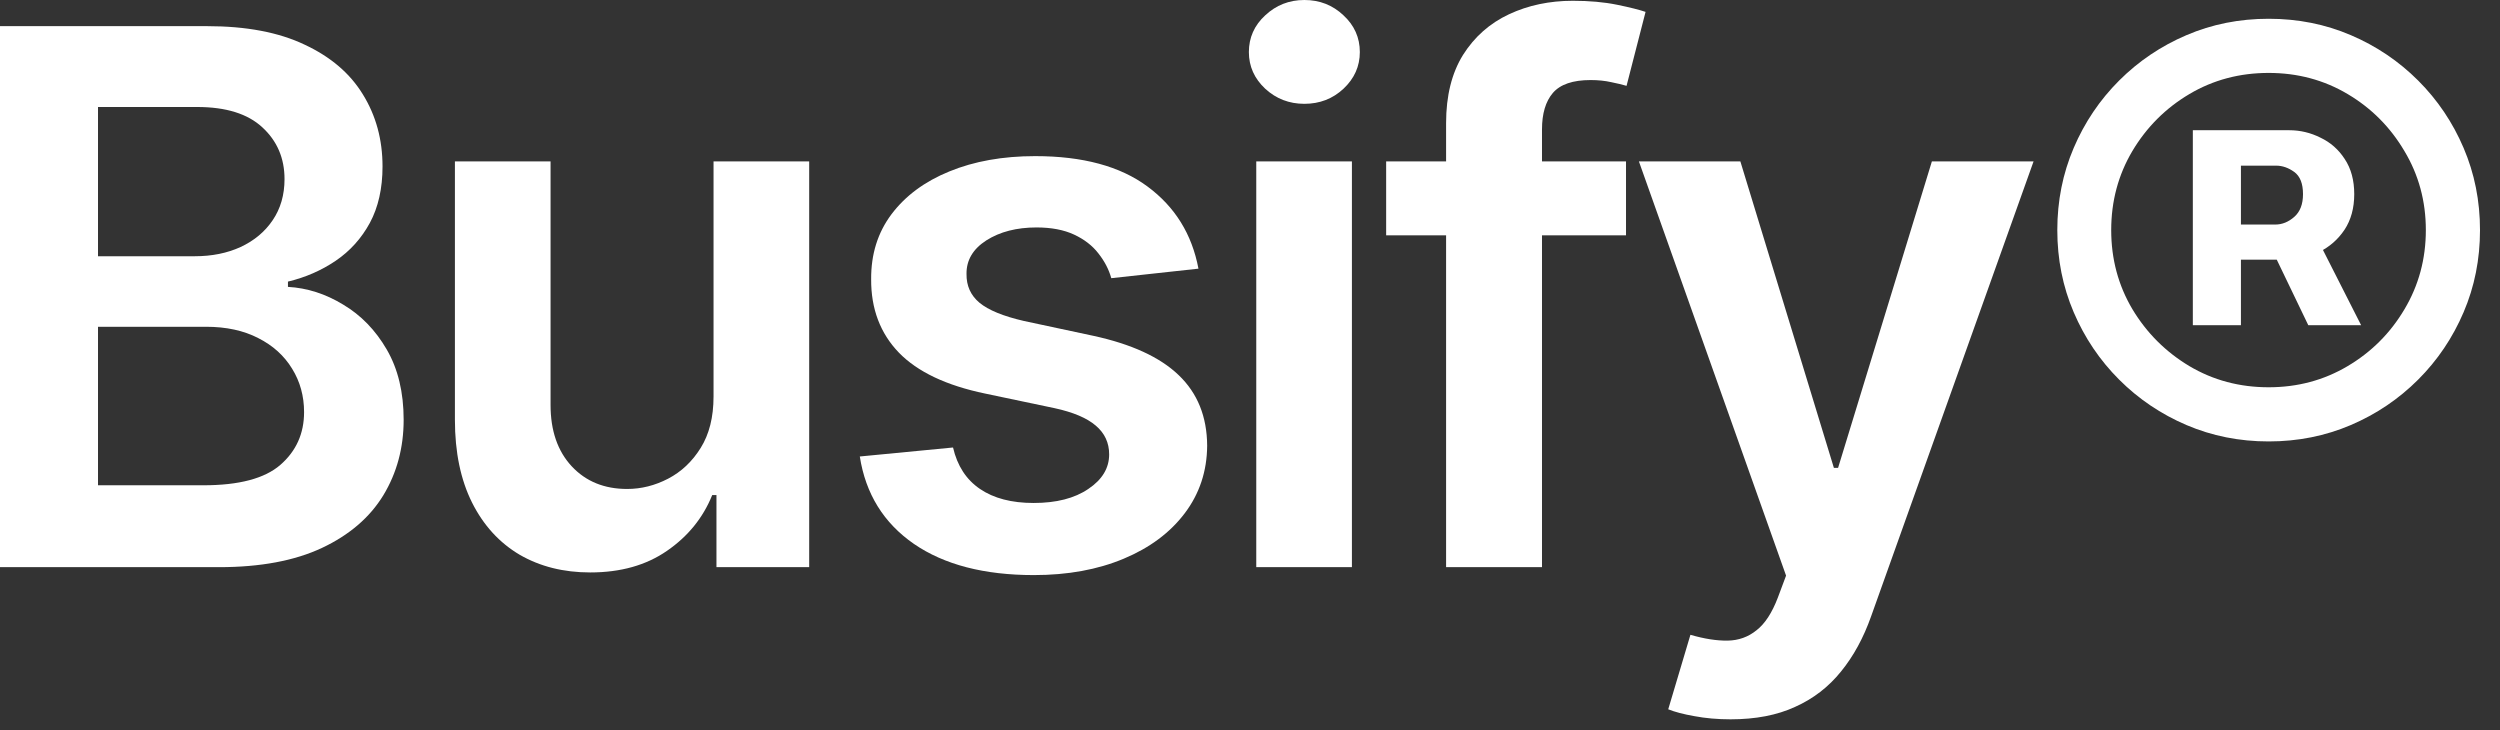 <svg width="89" height="26" viewBox="0 0 89 26" fill="none" xmlns="http://www.w3.org/2000/svg">
<rect x="0" y="0" width="89" height="26" fill="#333333" stroke="none"/>
<path d="M78.065 11.577V4.636H81.498C81.886 4.636 82.256 4.724 82.607 4.9C82.965 5.069 83.253 5.323 83.472 5.661C83.698 6 83.811 6.417 83.811 6.912C83.811 7.408 83.695 7.831 83.463 8.182C83.231 8.527 82.93 8.79 82.56 8.972C82.197 9.154 81.814 9.245 81.413 9.245H79.015V7.994H80.999C81.244 7.994 81.469 7.903 81.676 7.721C81.883 7.539 81.987 7.27 81.987 6.912C81.987 6.536 81.883 6.273 81.676 6.122C81.469 5.972 81.253 5.897 81.027 5.897H79.777V11.577H78.065ZM82.419 8.351L84.056 11.577H82.175L80.623 8.351H82.419ZM80.764 15.715C79.723 15.715 78.748 15.52 77.839 15.132C76.93 14.743 76.131 14.204 75.441 13.514C74.751 12.824 74.212 12.025 73.824 11.116C73.435 10.207 73.24 9.232 73.24 8.191C73.24 7.15 73.435 6.176 73.824 5.266C74.212 4.357 74.751 3.558 75.441 2.868C76.131 2.179 76.93 1.639 77.839 1.251C78.748 0.862 79.723 0.668 80.764 0.668C81.805 0.668 82.78 0.862 83.689 1.251C84.598 1.639 85.397 2.179 86.087 2.868C86.777 3.558 87.316 4.357 87.704 5.266C88.093 6.176 88.288 7.15 88.288 8.191C88.288 9.232 88.093 10.207 87.704 11.116C87.316 12.025 86.777 12.824 86.087 13.514C85.397 14.204 84.598 14.743 83.689 15.132C82.78 15.52 81.805 15.715 80.764 15.715ZM80.764 13.787C81.792 13.787 82.73 13.536 83.576 13.034C84.422 12.533 85.096 11.859 85.598 11.012C86.106 10.16 86.36 9.219 86.36 8.191C86.36 7.163 86.106 6.226 85.598 5.379C85.096 4.527 84.422 3.85 83.576 3.348C82.73 2.846 81.792 2.596 80.764 2.596C79.73 2.596 78.789 2.846 77.943 3.348C77.096 3.85 76.419 4.527 75.911 5.379C75.41 6.226 75.159 7.163 75.159 8.191C75.159 9.219 75.41 10.157 75.911 11.003C76.419 11.85 77.096 12.527 77.943 13.034C78.789 13.536 79.73 13.787 80.764 13.787Z" fill="white"/>
<path d="M61.609 25.608C61.145 25.608 60.715 25.57 60.32 25.495C59.931 25.426 59.621 25.345 59.389 25.251L60.179 22.599C60.675 22.743 61.117 22.812 61.505 22.806C61.894 22.799 62.236 22.677 62.53 22.439C62.831 22.207 63.085 21.818 63.292 21.273L63.584 20.492L58.345 5.746H61.957L65.286 16.655H65.436L68.775 5.746H72.395L66.612 21.94C66.342 22.705 65.985 23.36 65.54 23.906C65.095 24.458 64.549 24.878 63.903 25.166C63.264 25.461 62.499 25.608 61.609 25.608Z" fill="white"/>
<path d="M57.886 5.746V8.379H49.347V5.746H57.886ZM51.481 20.191V4.382C51.481 3.411 51.682 2.602 52.083 1.956C52.491 1.31 53.036 0.828 53.72 0.508C54.403 0.188 55.162 0.028 55.995 0.028C56.585 0.028 57.108 0.075 57.566 0.169C58.024 0.263 58.362 0.348 58.582 0.423L57.905 3.056C57.76 3.013 57.579 2.969 57.359 2.925C57.14 2.875 56.895 2.85 56.626 2.85C55.992 2.85 55.544 3.003 55.281 3.31C55.024 3.611 54.895 4.044 54.895 4.608V20.191H51.481Z" fill="white"/>
<path d="M44.723 20.191V5.746H48.128V20.191H44.723ZM46.435 3.696C45.896 3.696 45.432 3.517 45.043 3.16C44.654 2.796 44.46 2.361 44.46 1.853C44.46 1.339 44.654 0.903 45.043 0.545C45.432 0.182 45.896 0 46.435 0C46.98 0 47.444 0.182 47.827 0.545C48.215 0.903 48.41 1.339 48.41 1.853C48.41 2.361 48.215 2.796 47.827 3.16C47.444 3.517 46.98 3.696 46.435 3.696Z" fill="white"/>
<path d="M42.665 9.564L39.562 9.903C39.474 9.589 39.32 9.295 39.101 9.019C38.888 8.743 38.599 8.52 38.236 8.351C37.872 8.182 37.427 8.097 36.9 8.097C36.192 8.097 35.596 8.251 35.113 8.558C34.637 8.865 34.402 9.263 34.408 9.752C34.402 10.172 34.555 10.514 34.869 10.777C35.189 11.041 35.715 11.257 36.449 11.426L38.913 11.953C40.279 12.248 41.295 12.715 41.96 13.354C42.631 13.994 42.969 14.831 42.975 15.865C42.969 16.774 42.703 17.577 42.176 18.273C41.656 18.962 40.932 19.502 40.004 19.89C39.076 20.279 38.01 20.473 36.806 20.473C35.038 20.473 33.615 20.104 32.537 19.364C31.458 18.618 30.816 17.58 30.609 16.251L33.928 15.931C34.079 16.583 34.399 17.075 34.888 17.407C35.377 17.74 36.013 17.906 36.797 17.906C37.606 17.906 38.255 17.74 38.743 17.407C39.239 17.075 39.486 16.665 39.486 16.176C39.486 15.762 39.327 15.42 39.007 15.15C38.693 14.881 38.204 14.674 37.54 14.53L35.076 14.012C33.69 13.724 32.665 13.238 32.001 12.555C31.336 11.865 31.007 10.994 31.013 9.94C31.007 9.05 31.248 8.279 31.737 7.627C32.233 6.969 32.919 6.461 33.797 6.103C34.681 5.74 35.7 5.558 36.853 5.558C38.546 5.558 39.878 5.918 40.85 6.639C41.828 7.361 42.433 8.335 42.665 9.564Z" fill="white"/>
<path d="M25.402 14.116V5.746H28.807V20.191H25.506V17.624H25.355C25.029 18.433 24.493 19.094 23.747 19.608C23.007 20.122 22.095 20.379 21.011 20.379C20.064 20.379 19.227 20.169 18.5 19.749C17.779 19.323 17.214 18.705 16.807 17.896C16.399 17.081 16.195 16.097 16.195 14.944V5.746H19.6V14.417C19.6 15.332 19.851 16.06 20.352 16.599C20.854 17.138 21.512 17.407 22.327 17.407C22.829 17.407 23.315 17.285 23.785 17.041C24.255 16.796 24.641 16.433 24.942 15.95C25.249 15.461 25.402 14.85 25.402 14.116Z" fill="white"/>
<path d="M0 20.191V0.931H7.373C8.765 0.931 9.922 1.15 10.843 1.589C11.771 2.022 12.464 2.614 12.922 3.367C13.386 4.119 13.618 4.972 13.618 5.925C13.618 6.708 13.467 7.379 13.166 7.937C12.865 8.489 12.461 8.937 11.953 9.282C11.445 9.627 10.878 9.875 10.251 10.025V10.213C10.934 10.251 11.589 10.461 12.216 10.843C12.85 11.219 13.367 11.752 13.768 12.442C14.169 13.132 14.37 13.966 14.37 14.944C14.37 15.94 14.129 16.837 13.646 17.633C13.163 18.423 12.436 19.047 11.464 19.505C10.492 19.962 9.27 20.191 7.796 20.191H0ZM3.489 17.276H7.241C8.508 17.276 9.42 17.035 9.978 16.552C10.542 16.063 10.825 15.436 10.825 14.671C10.825 14.1 10.683 13.586 10.401 13.129C10.119 12.665 9.718 12.301 9.197 12.038C8.677 11.768 8.056 11.633 7.335 11.633H3.489V17.276ZM3.489 9.122H6.94C7.542 9.122 8.085 9.013 8.567 8.793C9.05 8.567 9.429 8.251 9.705 7.843C9.987 7.429 10.129 6.94 10.129 6.376C10.129 5.63 9.865 5.016 9.339 4.533C8.818 4.05 8.044 3.809 7.016 3.809H3.489V9.122Z" fill="white"/>
</svg>
